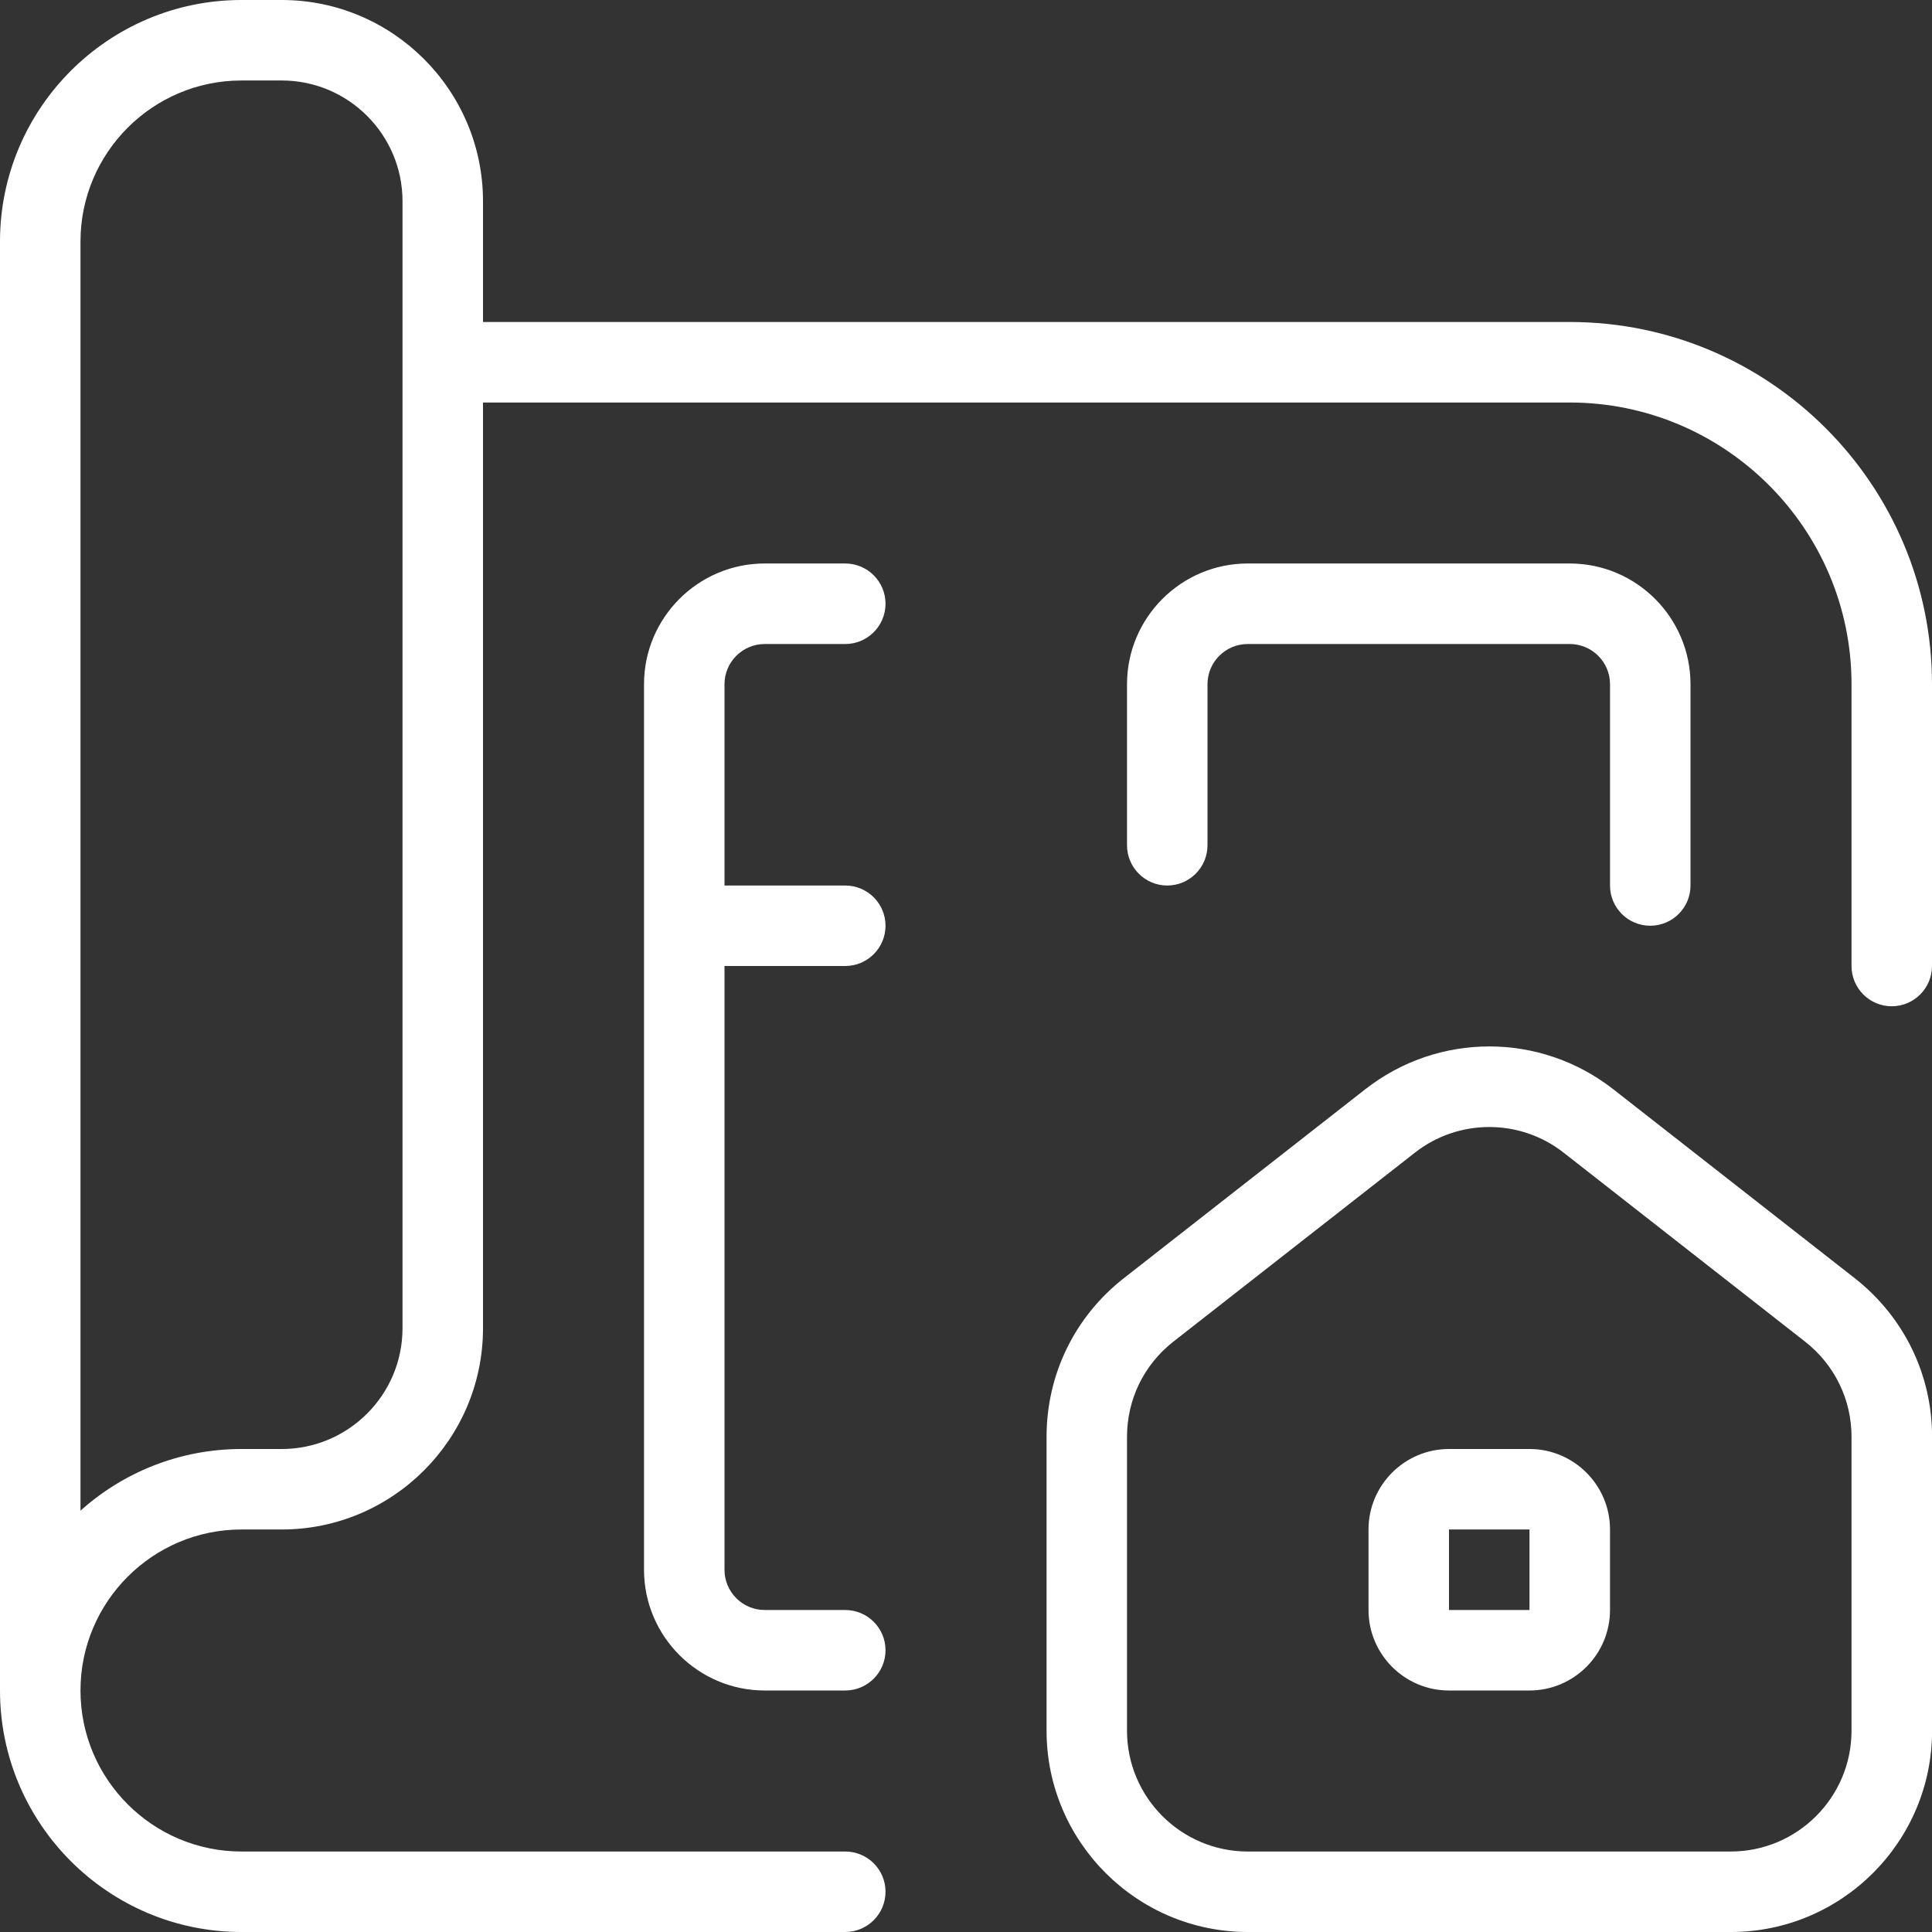 <svg width="50" height="50" viewBox="0 0 50 50" fill="none" xmlns="http://www.w3.org/2000/svg">
<rect x="0" y="0" width="50" height="50" fill="#333333" stroke="none"/>
<g clip-path="url(#clip0_150_173)">
<g clip-path="url(#clip1_150_173)">
<path d="M48.002 33.081L41.752 28.19C39.862 26.712 37.223 26.712 35.333 28.19L29.083 33.081C27.812 34.077 27.085 35.571 27.085 37.183V44.792C27.085 47.663 29.423 50 32.294 50H44.794C47.665 50 50.002 47.663 50.002 44.792V37.183C50.002 35.571 49.271 34.077 48.002 33.081ZM47.917 44.792C47.917 46.515 46.515 47.917 44.792 47.917H32.292C30.569 47.917 29.167 46.515 29.167 44.792V37.183C29.167 36.217 29.604 35.319 30.367 34.721L36.617 29.831C37.183 29.387 37.862 29.167 38.542 29.167C39.221 29.167 39.9 29.387 40.467 29.831L46.717 34.723C47.479 35.321 47.917 36.217 47.917 37.185V44.792ZM40.625 8.333H12.5V5.208C12.5 2.337 10.162 0 7.292 0H6.25C2.804 0 0 2.804 0 6.25V43.75C0 47.196 2.804 50 6.25 50H21.875C22.45 50 22.917 49.533 22.917 48.958C22.917 48.383 22.45 47.917 21.875 47.917H6.25C3.952 47.917 2.083 46.048 2.083 43.75C2.083 41.452 3.952 39.583 6.25 39.583H7.292C10.162 39.583 12.5 37.246 12.5 34.375V10.417H40.625C44.646 10.417 47.917 13.688 47.917 17.708V25C47.917 25.575 48.383 26.042 48.958 26.042C49.533 26.042 50 25.575 50 25V17.708C50 12.54 45.794 8.333 40.625 8.333ZM10.417 34.375C10.417 36.098 9.015 37.5 7.292 37.5H6.25C4.65 37.5 3.19 38.104 2.083 39.096V6.25C2.083 3.952 3.952 2.083 6.25 2.083H7.292C9.015 2.083 10.417 3.485 10.417 5.208V34.375ZM39.583 37.5H37.5C36.352 37.5 35.417 38.435 35.417 39.583V41.667C35.417 42.815 36.352 43.75 37.5 43.75H39.583C40.731 43.75 41.667 42.815 41.667 41.667V39.583C41.667 38.435 40.731 37.5 39.583 37.5ZM37.5 41.667V39.583H39.583V41.667H37.5ZM18.75 17.708V22.917H21.875C22.45 22.917 22.917 23.383 22.917 23.958C22.917 24.533 22.45 25 21.875 25H18.75V40.625C18.75 41.2 19.217 41.667 19.792 41.667H21.875C22.45 41.667 22.917 42.133 22.917 42.708C22.917 43.283 22.45 43.75 21.875 43.75H19.792C18.069 43.75 16.667 42.348 16.667 40.625V17.708C16.667 15.985 18.069 14.583 19.792 14.583H21.875C22.45 14.583 22.917 15.05 22.917 15.625C22.917 16.2 22.45 16.667 21.875 16.667H19.792C19.217 16.667 18.75 17.133 18.75 17.708ZM41.667 22.917V17.708C41.667 17.133 41.2 16.667 40.625 16.667H32.292C31.717 16.667 31.25 17.133 31.25 17.708V21.875C31.25 22.45 30.783 22.917 30.208 22.917C29.633 22.917 29.167 22.45 29.167 21.875V17.708C29.167 15.985 30.569 14.583 32.292 14.583H40.625C42.348 14.583 43.75 15.985 43.75 17.708V22.917C43.75 23.492 43.283 23.958 42.708 23.958C42.133 23.958 41.667 23.492 41.667 22.917Z" fill="white"/>
</g>
</g>
<defs>
<clipPath id="clip0_150_173">
<rect width="50" height="50" fill="white"/>
</clipPath>
<clipPath id="clip1_150_173">
<rect width="50" height="50" fill="white"/>
</clipPath>
</defs>
</svg>
